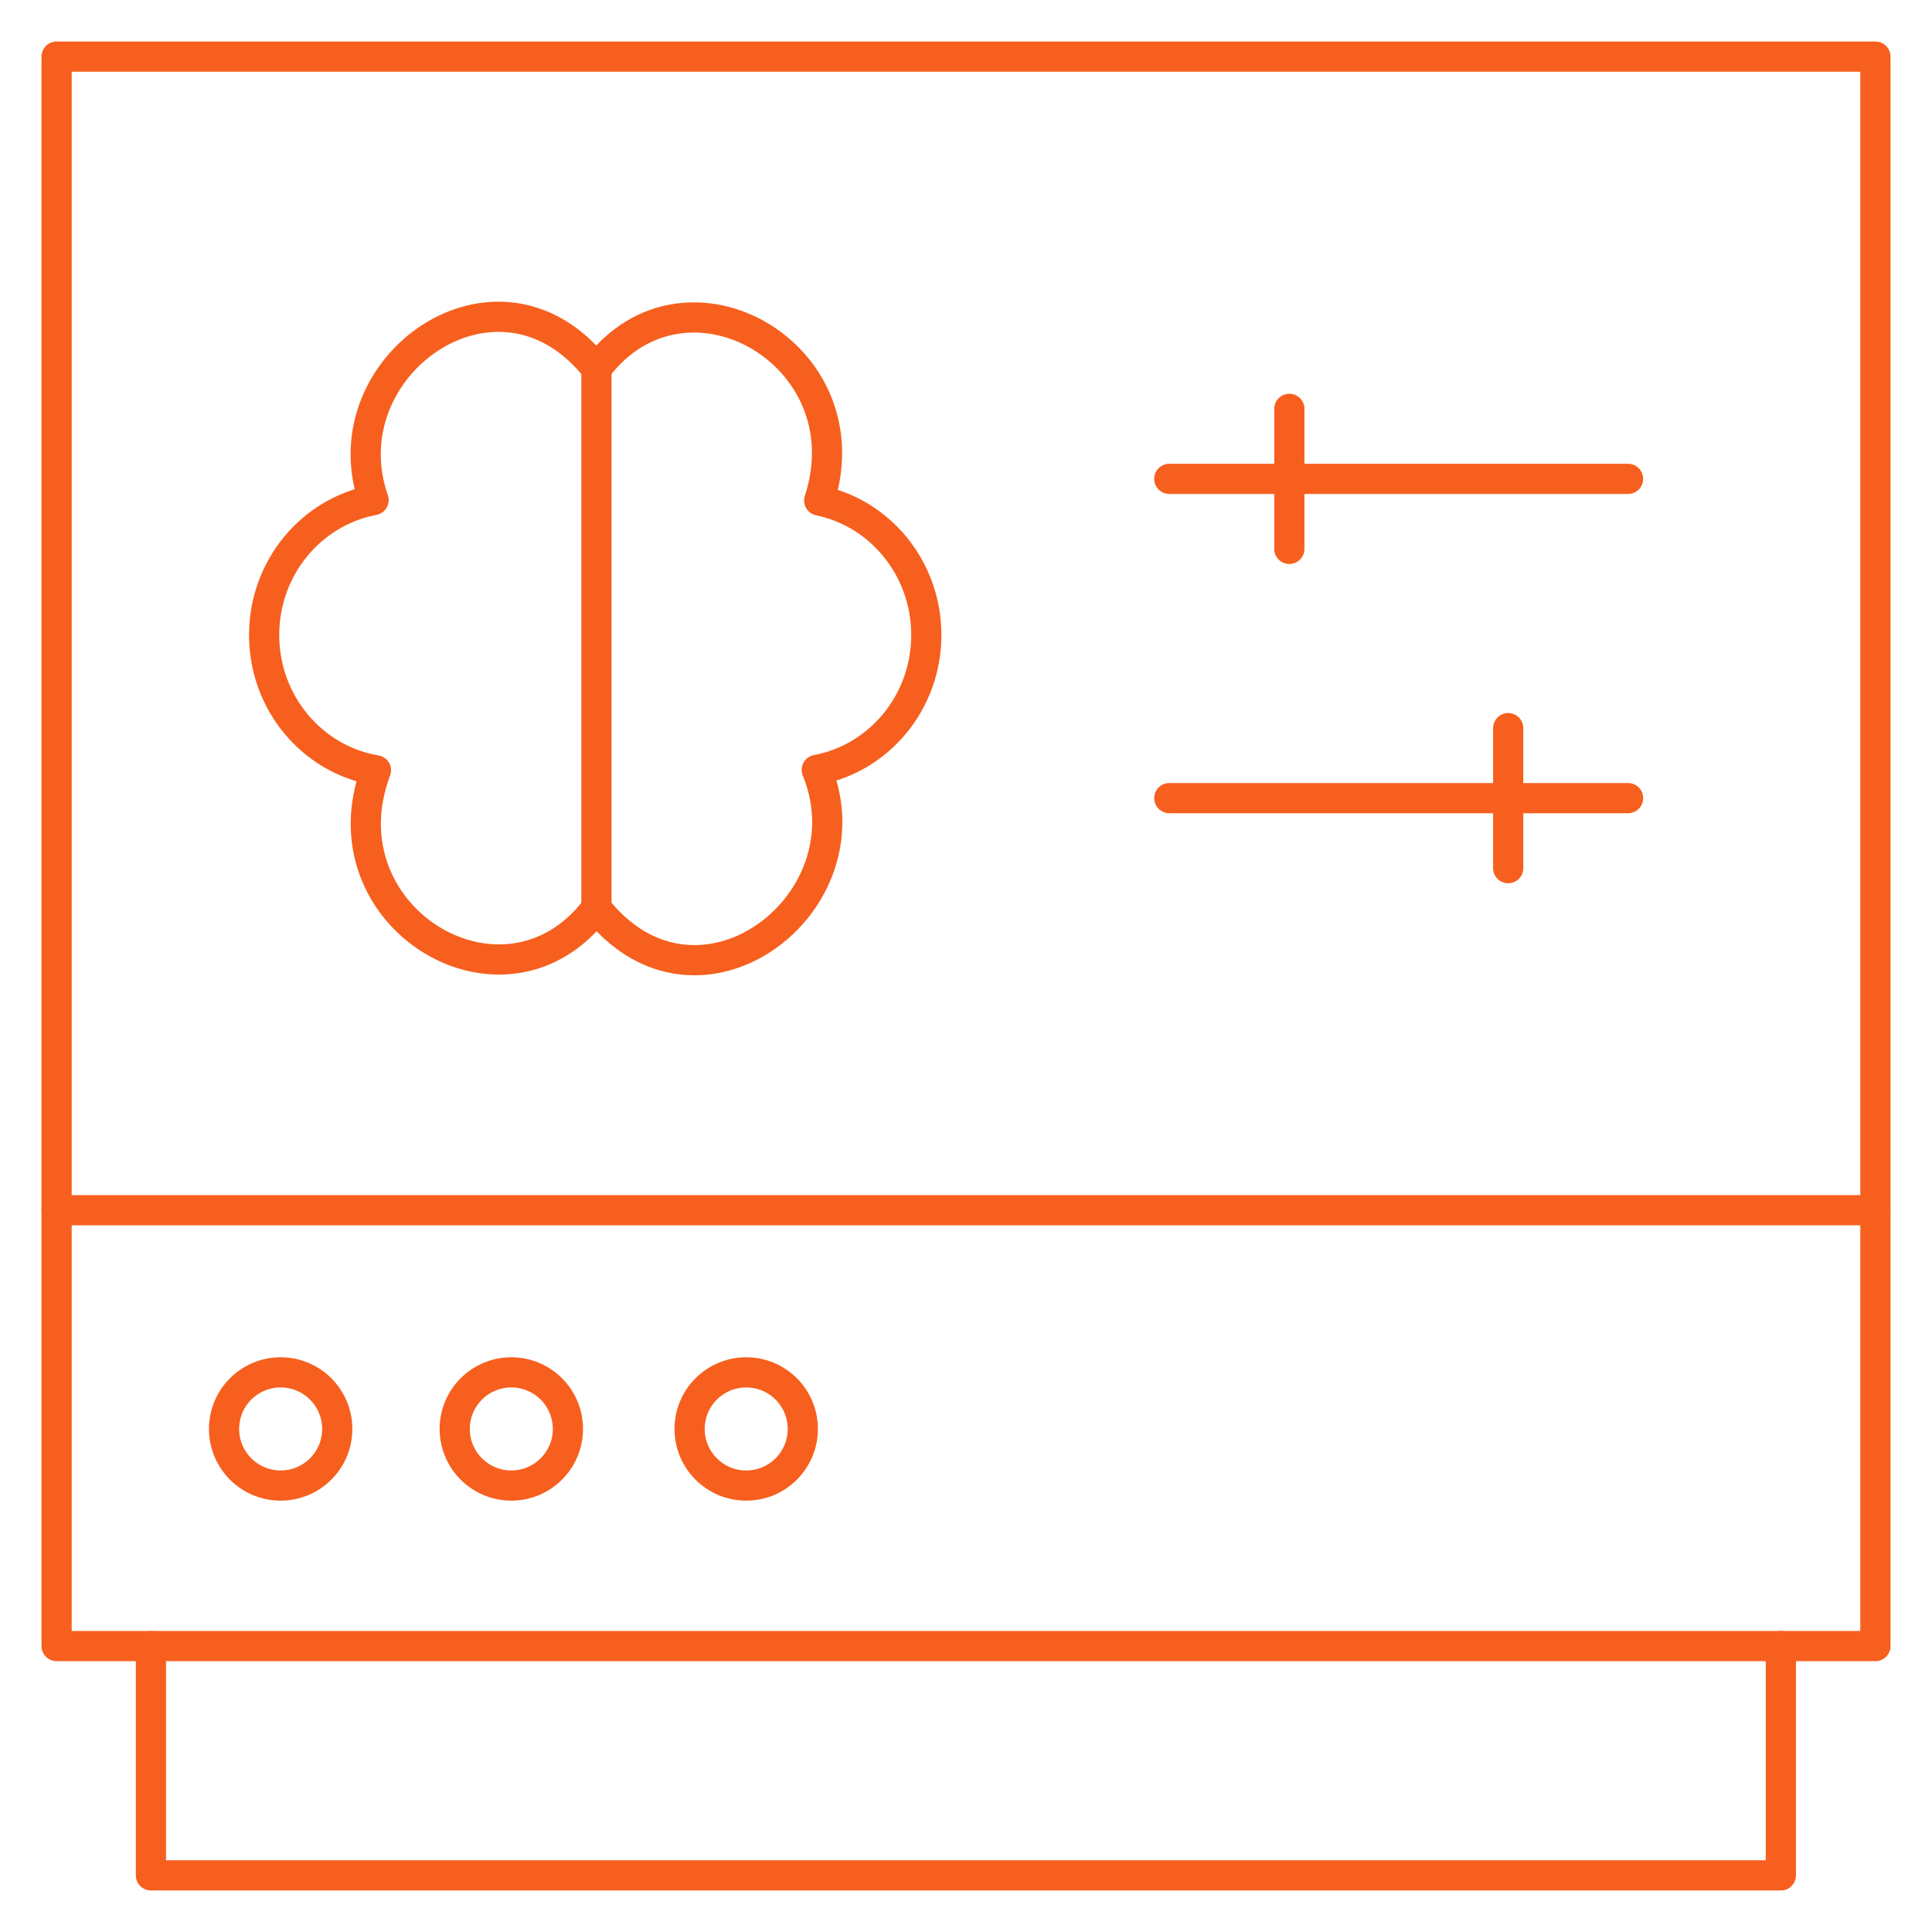 <svg width="64" height="64" viewBox="0 0 64 64" fill="none" xmlns="http://www.w3.org/2000/svg">
<path d="M62.125 1.875H1.875V54.528H62.125V1.875Z" stroke="#F75F1E" stroke-miterlimit="10" stroke-linecap="round" stroke-linejoin="round"/>
<path d="M5 54.528V62.125H58.993V54.528" stroke="#F75F1E" stroke-miterlimit="10" stroke-linecap="round" stroke-linejoin="round"/>
<path d="M1.875 40.089H62.125" stroke="#F75F1E" stroke-miterlimit="10" stroke-linecap="round" stroke-linejoin="round"/>
<circle cx="9.297" cy="47.336" r="1.875" stroke="#F75F1E" stroke-miterlimit="10" stroke-linecap="round" stroke-linejoin="round"/>
<circle cx="16.938" cy="47.336" r="1.875" stroke="#F75F1E" stroke-miterlimit="10" stroke-linecap="round" stroke-linejoin="round"/>
<circle cx="24.719" cy="47.336" r="1.875" stroke="#F75F1E" stroke-miterlimit="10" stroke-linecap="round" stroke-linejoin="round"/>
<path d="M53.932 15.863H38.734" stroke="#F75F1E" stroke-miterlimit="10" stroke-linecap="round" stroke-linejoin="round"/>
<path d="M53.932 26.439H38.734" stroke="#F75F1E" stroke-miterlimit="10" stroke-linecap="round" stroke-linejoin="round"/>
<path d="M42.711 18.183V13.543" stroke="#F75F1E" stroke-miterlimit="10" stroke-linecap="round" stroke-linejoin="round"/>
<path d="M49.961 28.759V24.12" stroke="#F75F1E" stroke-miterlimit="10" stroke-linecap="round" stroke-linejoin="round"/>
<path d="M30.685 21.035C30.685 18.833 29.16 16.997 27.137 16.581C28.715 11.754 22.709 8.294 19.758 12.214C16.51 8.084 10.829 12.132 12.375 16.567C10.313 16.953 8.75 18.806 8.75 21.035C8.75 23.293 10.354 25.165 12.454 25.517C10.624 30.37 16.716 34.096 19.758 30.084C23.12 34.328 28.877 29.938 27.056 25.504C29.12 25.12 30.685 23.266 30.685 21.035Z" stroke="#F75F1E" stroke-miterlimit="10" stroke-linecap="round" stroke-linejoin="round"/>
<path d="M19.758 12.214V30.084" stroke="#F75F1E" stroke-miterlimit="10" stroke-linecap="round" stroke-linejoin="round"/>
</svg>
